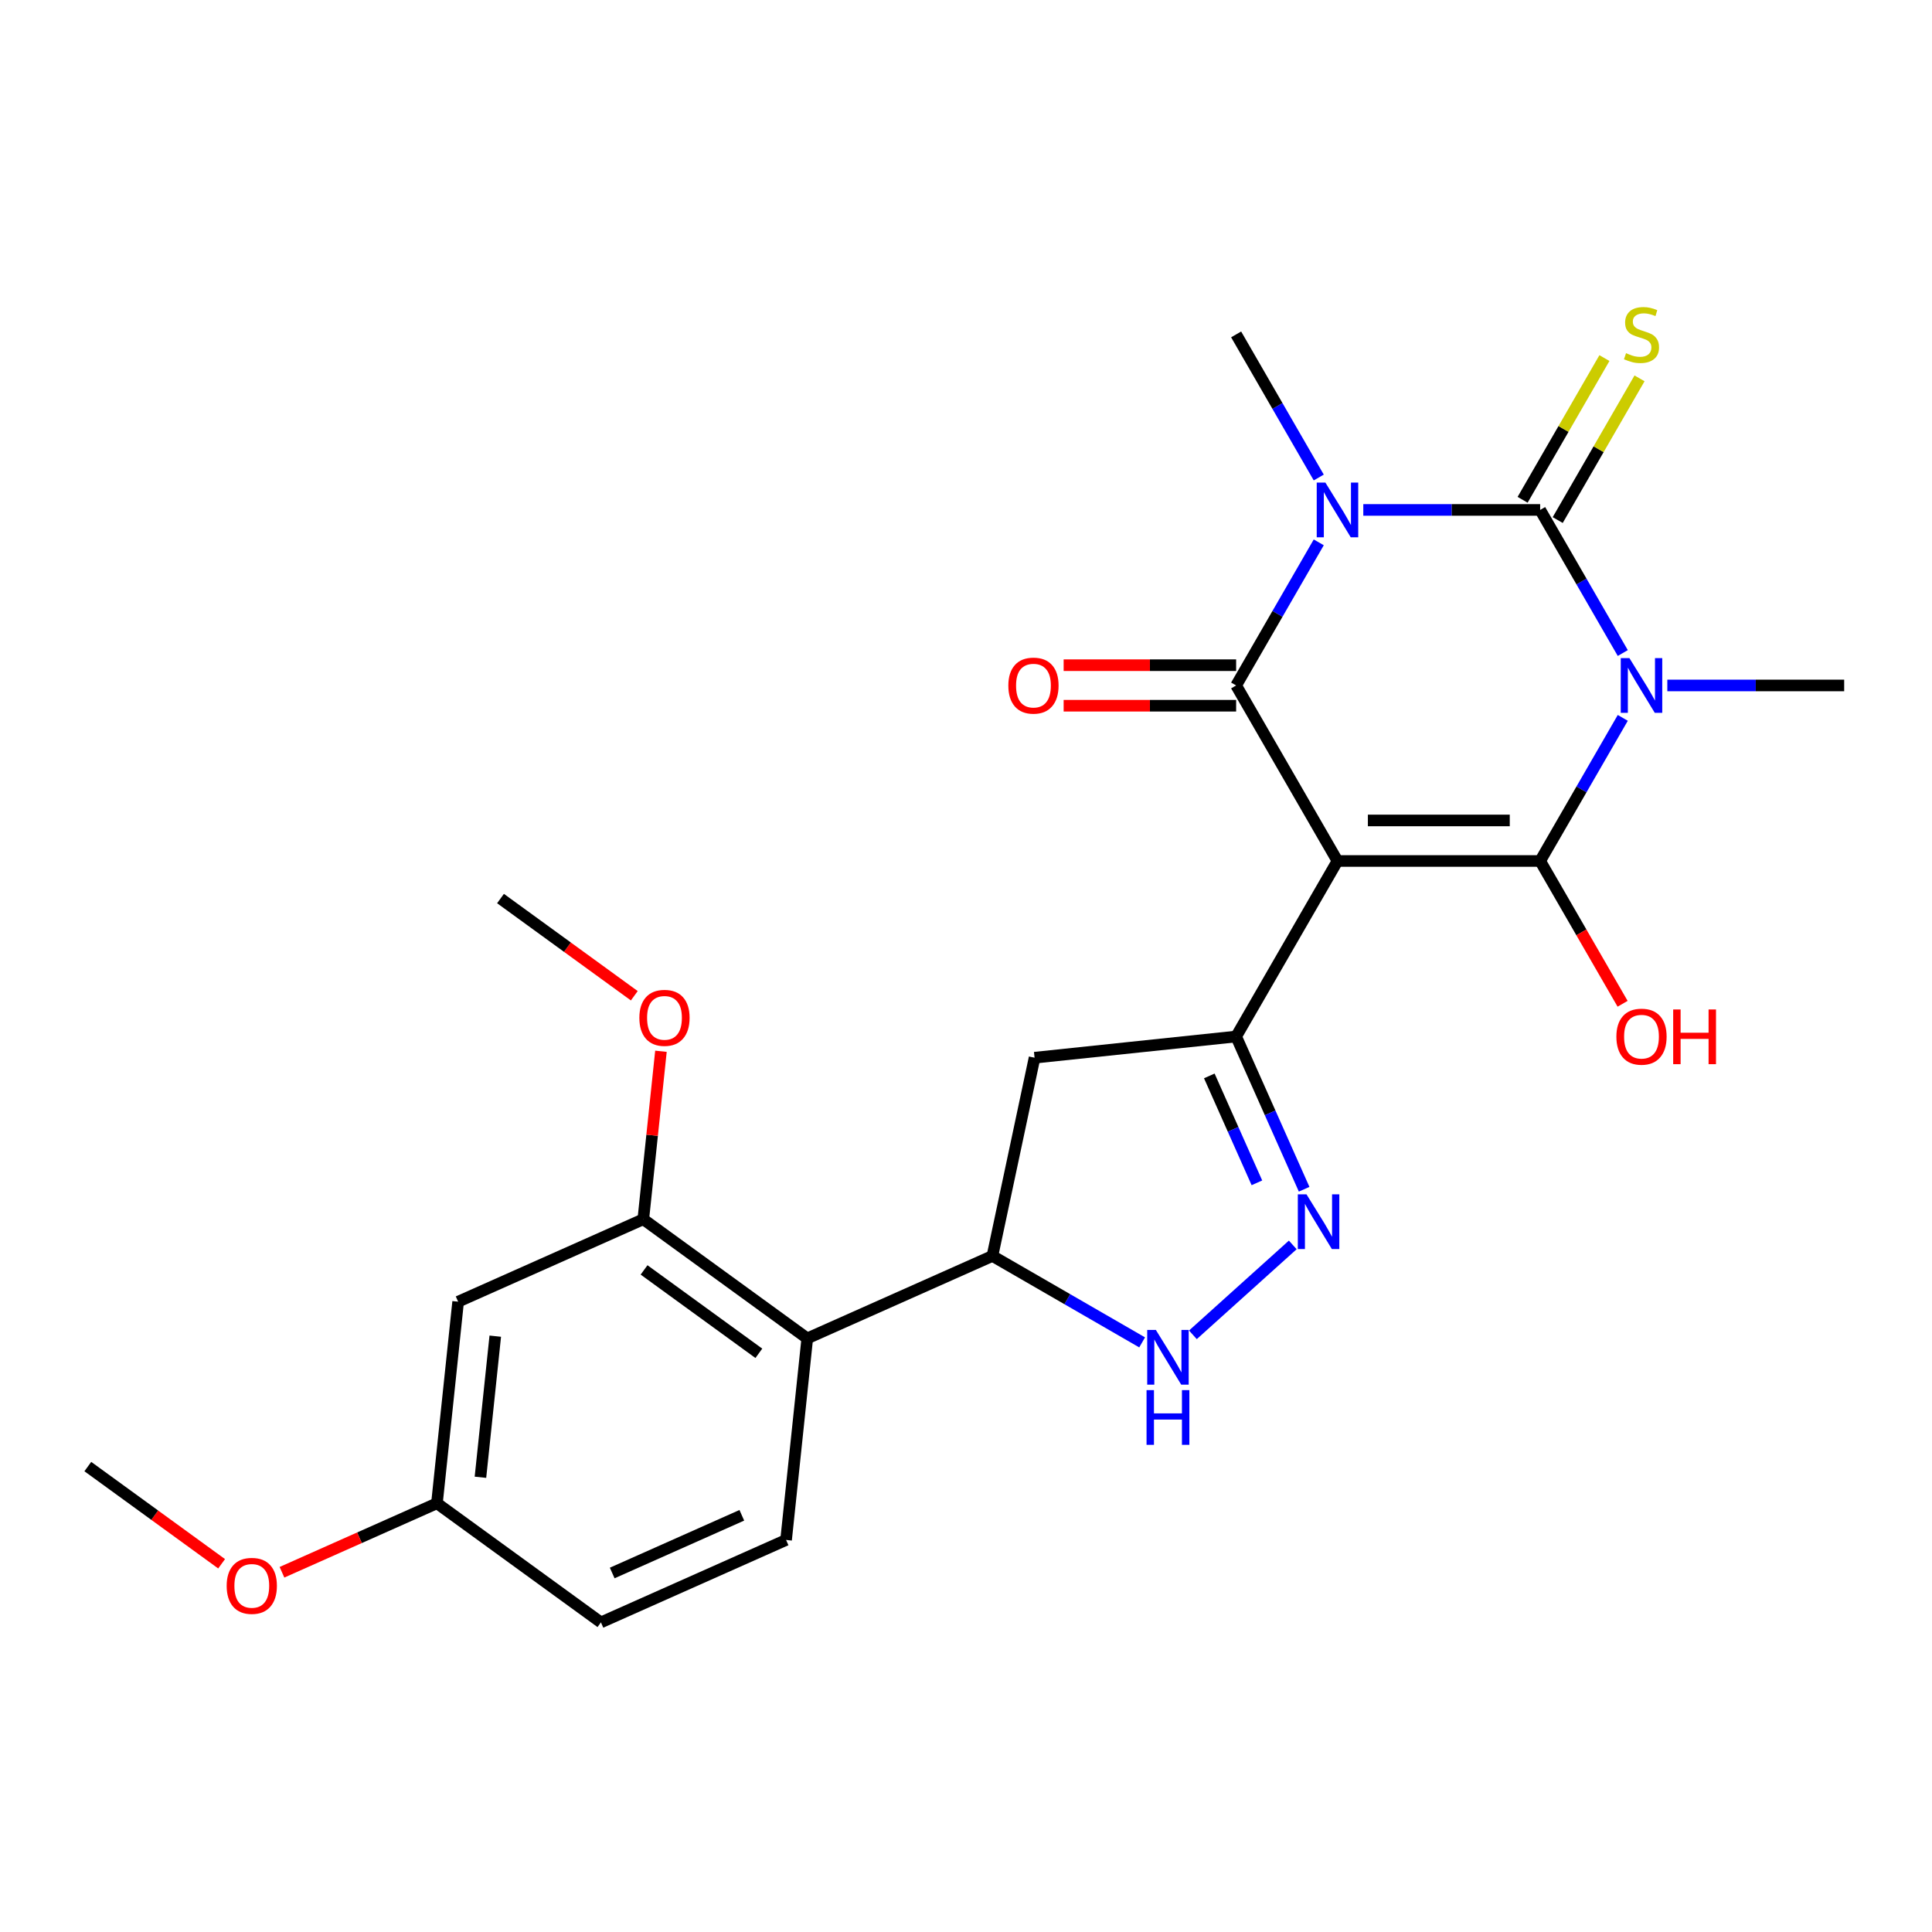 <?xml version='1.0' encoding='iso-8859-1'?>
<svg version='1.1' baseProfile='full'
              xmlns='http://www.w3.org/2000/svg'
                      xmlns:rdkit='http://www.rdkit.org/xml'
                      xmlns:xlink='http://www.w3.org/1999/xlink'
                  xml:space='preserve'
width='1000px' height='1000px' viewBox='0 0 1000 1000'>
<!-- END OF HEADER -->
<rect style='opacity:1.0;fill:#FFFFFF;stroke:none' width='1000' height='1000' x='0' y='0'> </rect>
<path class='bond-3' d='M 692.276,445.644 L 797.184,445.644' style='fill:none;fill-rule:evenodd;stroke:#000000;stroke-width:6px;stroke-linecap:butt;stroke-linejoin:miter;stroke-opacity:1' />
<path class='bond-3' d='M 708.013,424.663 L 781.448,424.663' style='fill:none;fill-rule:evenodd;stroke:#000000;stroke-width:6px;stroke-linecap:butt;stroke-linejoin:miter;stroke-opacity:1' />
<path class='bond-4' d='M 692.276,445.644 L 639.823,354.791' style='fill:none;fill-rule:evenodd;stroke:#000000;stroke-width:6px;stroke-linecap:butt;stroke-linejoin:miter;stroke-opacity:1' />
<path class='bond-5' d='M 692.276,445.644 L 639.823,536.497' style='fill:none;fill-rule:evenodd;stroke:#000000;stroke-width:6px;stroke-linecap:butt;stroke-linejoin:miter;stroke-opacity:1' />
<path class='bond-0' d='M 839.948,371.574 L 818.566,408.609' style='fill:none;fill-rule:evenodd;stroke:#0000FF;stroke-width:6px;stroke-linecap:butt;stroke-linejoin:miter;stroke-opacity:1' />
<path class='bond-0' d='M 818.566,408.609 L 797.184,445.644' style='fill:none;fill-rule:evenodd;stroke:#000000;stroke-width:6px;stroke-linecap:butt;stroke-linejoin:miter;stroke-opacity:1' />
<path class='bond-17' d='M 863.001,354.791 L 908.773,354.791' style='fill:none;fill-rule:evenodd;stroke:#0000FF;stroke-width:6px;stroke-linecap:butt;stroke-linejoin:miter;stroke-opacity:1' />
<path class='bond-17' d='M 908.773,354.791 L 954.545,354.791' style='fill:none;fill-rule:evenodd;stroke:#000000;stroke-width:6px;stroke-linecap:butt;stroke-linejoin:miter;stroke-opacity:1' />
<path class='bond-26' d='M 839.948,338.009 L 818.566,300.974' style='fill:none;fill-rule:evenodd;stroke:#0000FF;stroke-width:6px;stroke-linecap:butt;stroke-linejoin:miter;stroke-opacity:1' />
<path class='bond-26' d='M 818.566,300.974 L 797.184,263.939' style='fill:none;fill-rule:evenodd;stroke:#000000;stroke-width:6px;stroke-linecap:butt;stroke-linejoin:miter;stroke-opacity:1' />
<path class='bond-1' d='M 682.587,280.721 L 661.205,317.756' style='fill:none;fill-rule:evenodd;stroke:#0000FF;stroke-width:6px;stroke-linecap:butt;stroke-linejoin:miter;stroke-opacity:1' />
<path class='bond-1' d='M 661.205,317.756 L 639.823,354.791' style='fill:none;fill-rule:evenodd;stroke:#000000;stroke-width:6px;stroke-linecap:butt;stroke-linejoin:miter;stroke-opacity:1' />
<path class='bond-2' d='M 705.639,263.939 L 751.412,263.939' style='fill:none;fill-rule:evenodd;stroke:#0000FF;stroke-width:6px;stroke-linecap:butt;stroke-linejoin:miter;stroke-opacity:1' />
<path class='bond-2' d='M 751.412,263.939 L 797.184,263.939' style='fill:none;fill-rule:evenodd;stroke:#000000;stroke-width:6px;stroke-linecap:butt;stroke-linejoin:miter;stroke-opacity:1' />
<path class='bond-18' d='M 682.587,247.156 L 661.205,210.121' style='fill:none;fill-rule:evenodd;stroke:#0000FF;stroke-width:6px;stroke-linecap:butt;stroke-linejoin:miter;stroke-opacity:1' />
<path class='bond-18' d='M 661.205,210.121 L 639.823,173.086' style='fill:none;fill-rule:evenodd;stroke:#000000;stroke-width:6px;stroke-linecap:butt;stroke-linejoin:miter;stroke-opacity:1' />
<path class='bond-12' d='M 806.269,269.184 L 827.444,232.509' style='fill:none;fill-rule:evenodd;stroke:#000000;stroke-width:6px;stroke-linecap:butt;stroke-linejoin:miter;stroke-opacity:1' />
<path class='bond-12' d='M 827.444,232.509 L 848.618,195.834' style='fill:none;fill-rule:evenodd;stroke:#CCCC00;stroke-width:6px;stroke-linecap:butt;stroke-linejoin:miter;stroke-opacity:1' />
<path class='bond-12' d='M 788.099,258.693 L 809.273,222.018' style='fill:none;fill-rule:evenodd;stroke:#000000;stroke-width:6px;stroke-linecap:butt;stroke-linejoin:miter;stroke-opacity:1' />
<path class='bond-12' d='M 809.273,222.018 L 830.447,185.343' style='fill:none;fill-rule:evenodd;stroke:#CCCC00;stroke-width:6px;stroke-linecap:butt;stroke-linejoin:miter;stroke-opacity:1' />
<path class='bond-16' d='M 797.184,445.644 L 818.52,482.599' style='fill:none;fill-rule:evenodd;stroke:#000000;stroke-width:6px;stroke-linecap:butt;stroke-linejoin:miter;stroke-opacity:1' />
<path class='bond-16' d='M 818.52,482.599 L 839.856,519.554' style='fill:none;fill-rule:evenodd;stroke:#FF0000;stroke-width:6px;stroke-linecap:butt;stroke-linejoin:miter;stroke-opacity:1' />
<path class='bond-13' d='M 639.823,344.301 L 595.18,344.301' style='fill:none;fill-rule:evenodd;stroke:#000000;stroke-width:6px;stroke-linecap:butt;stroke-linejoin:miter;stroke-opacity:1' />
<path class='bond-13' d='M 595.18,344.301 L 550.538,344.301' style='fill:none;fill-rule:evenodd;stroke:#FF0000;stroke-width:6px;stroke-linecap:butt;stroke-linejoin:miter;stroke-opacity:1' />
<path class='bond-13' d='M 639.823,365.282 L 595.18,365.282' style='fill:none;fill-rule:evenodd;stroke:#000000;stroke-width:6px;stroke-linecap:butt;stroke-linejoin:miter;stroke-opacity:1' />
<path class='bond-13' d='M 595.18,365.282 L 550.538,365.282' style='fill:none;fill-rule:evenodd;stroke:#FF0000;stroke-width:6px;stroke-linecap:butt;stroke-linejoin:miter;stroke-opacity:1' />
<path class='bond-6' d='M 639.823,536.497 L 657.421,576.024' style='fill:none;fill-rule:evenodd;stroke:#000000;stroke-width:6px;stroke-linecap:butt;stroke-linejoin:miter;stroke-opacity:1' />
<path class='bond-6' d='M 657.421,576.024 L 675.02,615.552' style='fill:none;fill-rule:evenodd;stroke:#0000FF;stroke-width:6px;stroke-linecap:butt;stroke-linejoin:miter;stroke-opacity:1' />
<path class='bond-6' d='M 625.935,556.889 L 638.254,584.558' style='fill:none;fill-rule:evenodd;stroke:#000000;stroke-width:6px;stroke-linecap:butt;stroke-linejoin:miter;stroke-opacity:1' />
<path class='bond-6' d='M 638.254,584.558 L 650.573,612.228' style='fill:none;fill-rule:evenodd;stroke:#0000FF;stroke-width:6px;stroke-linecap:butt;stroke-linejoin:miter;stroke-opacity:1' />
<path class='bond-10' d='M 639.823,536.497 L 535.49,547.463' style='fill:none;fill-rule:evenodd;stroke:#000000;stroke-width:6px;stroke-linecap:butt;stroke-linejoin:miter;stroke-opacity:1' />
<path class='bond-7' d='M 669.13,644.366 L 617.444,690.905' style='fill:none;fill-rule:evenodd;stroke:#0000FF;stroke-width:6px;stroke-linecap:butt;stroke-linejoin:miter;stroke-opacity:1' />
<path class='bond-25' d='M 591.168,694.817 L 552.423,672.447' style='fill:none;fill-rule:evenodd;stroke:#0000FF;stroke-width:6px;stroke-linecap:butt;stroke-linejoin:miter;stroke-opacity:1' />
<path class='bond-25' d='M 552.423,672.447 L 513.678,650.078' style='fill:none;fill-rule:evenodd;stroke:#000000;stroke-width:6px;stroke-linecap:butt;stroke-linejoin:miter;stroke-opacity:1' />
<path class='bond-8' d='M 417.84,692.748 L 513.678,650.078' style='fill:none;fill-rule:evenodd;stroke:#000000;stroke-width:6px;stroke-linecap:butt;stroke-linejoin:miter;stroke-opacity:1' />
<path class='bond-11' d='M 417.84,692.748 L 332.968,631.084' style='fill:none;fill-rule:evenodd;stroke:#000000;stroke-width:6px;stroke-linecap:butt;stroke-linejoin:miter;stroke-opacity:1' />
<path class='bond-11' d='M 392.777,700.472 L 333.366,657.308' style='fill:none;fill-rule:evenodd;stroke:#000000;stroke-width:6px;stroke-linecap:butt;stroke-linejoin:miter;stroke-opacity:1' />
<path class='bond-15' d='M 417.84,692.748 L 406.874,797.08' style='fill:none;fill-rule:evenodd;stroke:#000000;stroke-width:6px;stroke-linecap:butt;stroke-linejoin:miter;stroke-opacity:1' />
<path class='bond-9' d='M 513.678,650.078 L 535.49,547.463' style='fill:none;fill-rule:evenodd;stroke:#000000;stroke-width:6px;stroke-linecap:butt;stroke-linejoin:miter;stroke-opacity:1' />
<path class='bond-14' d='M 332.968,631.084 L 237.13,673.754' style='fill:none;fill-rule:evenodd;stroke:#000000;stroke-width:6px;stroke-linecap:butt;stroke-linejoin:miter;stroke-opacity:1' />
<path class='bond-21' d='M 332.968,631.084 L 337.538,587.609' style='fill:none;fill-rule:evenodd;stroke:#000000;stroke-width:6px;stroke-linecap:butt;stroke-linejoin:miter;stroke-opacity:1' />
<path class='bond-21' d='M 337.538,587.609 L 342.107,544.134' style='fill:none;fill-rule:evenodd;stroke:#FF0000;stroke-width:6px;stroke-linecap:butt;stroke-linejoin:miter;stroke-opacity:1' />
<path class='bond-27' d='M 237.13,673.754 L 226.164,778.087' style='fill:none;fill-rule:evenodd;stroke:#000000;stroke-width:6px;stroke-linecap:butt;stroke-linejoin:miter;stroke-opacity:1' />
<path class='bond-27' d='M 256.352,691.597 L 248.676,764.63' style='fill:none;fill-rule:evenodd;stroke:#000000;stroke-width:6px;stroke-linecap:butt;stroke-linejoin:miter;stroke-opacity:1' />
<path class='bond-20' d='M 406.874,797.08 L 311.037,839.75' style='fill:none;fill-rule:evenodd;stroke:#000000;stroke-width:6px;stroke-linecap:butt;stroke-linejoin:miter;stroke-opacity:1' />
<path class='bond-20' d='M 383.965,784.313 L 316.878,814.182' style='fill:none;fill-rule:evenodd;stroke:#000000;stroke-width:6px;stroke-linecap:butt;stroke-linejoin:miter;stroke-opacity:1' />
<path class='bond-19' d='M 226.164,778.087 L 311.037,839.75' style='fill:none;fill-rule:evenodd;stroke:#000000;stroke-width:6px;stroke-linecap:butt;stroke-linejoin:miter;stroke-opacity:1' />
<path class='bond-22' d='M 226.164,778.087 L 186.057,795.944' style='fill:none;fill-rule:evenodd;stroke:#000000;stroke-width:6px;stroke-linecap:butt;stroke-linejoin:miter;stroke-opacity:1' />
<path class='bond-22' d='M 186.057,795.944 L 145.949,813.801' style='fill:none;fill-rule:evenodd;stroke:#FF0000;stroke-width:6px;stroke-linecap:butt;stroke-linejoin:miter;stroke-opacity:1' />
<path class='bond-23' d='M 328.311,515.401 L 293.687,490.245' style='fill:none;fill-rule:evenodd;stroke:#FF0000;stroke-width:6px;stroke-linecap:butt;stroke-linejoin:miter;stroke-opacity:1' />
<path class='bond-23' d='M 293.687,490.245 L 259.062,465.088' style='fill:none;fill-rule:evenodd;stroke:#000000;stroke-width:6px;stroke-linecap:butt;stroke-linejoin:miter;stroke-opacity:1' />
<path class='bond-24' d='M 114.704,809.406 L 80.079,784.25' style='fill:none;fill-rule:evenodd;stroke:#FF0000;stroke-width:6px;stroke-linecap:butt;stroke-linejoin:miter;stroke-opacity:1' />
<path class='bond-24' d='M 80.079,784.25 L 45.455,759.094' style='fill:none;fill-rule:evenodd;stroke:#000000;stroke-width:6px;stroke-linecap:butt;stroke-linejoin:miter;stroke-opacity:1' />
<path  class='atom-1' d='M 843.378 340.631
L 852.658 355.631
Q 853.578 357.111, 855.058 359.791
Q 856.538 362.471, 856.618 362.631
L 856.618 340.631
L 860.378 340.631
L 860.378 368.951
L 856.498 368.951
L 846.538 352.551
Q 845.378 350.631, 844.138 348.431
Q 842.938 346.231, 842.578 345.551
L 842.578 368.951
L 838.898 368.951
L 838.898 340.631
L 843.378 340.631
' fill='#0000FF'/>
<path  class='atom-2' d='M 686.016 249.779
L 695.296 264.779
Q 696.216 266.259, 697.696 268.939
Q 699.176 271.619, 699.256 271.779
L 699.256 249.779
L 703.016 249.779
L 703.016 278.099
L 699.136 278.099
L 689.176 261.699
Q 688.016 259.779, 686.776 257.579
Q 685.576 255.379, 685.216 254.699
L 685.216 278.099
L 681.536 278.099
L 681.536 249.779
L 686.016 249.779
' fill='#0000FF'/>
<path  class='atom-7' d='M 676.232 618.175
L 685.512 633.175
Q 686.432 634.655, 687.912 637.335
Q 689.392 640.015, 689.472 640.175
L 689.472 618.175
L 693.232 618.175
L 693.232 646.495
L 689.352 646.495
L 679.392 630.095
Q 678.232 628.175, 676.992 625.975
Q 675.792 623.775, 675.432 623.095
L 675.432 646.495
L 671.752 646.495
L 671.752 618.175
L 676.232 618.175
' fill='#0000FF'/>
<path  class='atom-8' d='M 598.271 688.372
L 607.551 703.372
Q 608.471 704.852, 609.951 707.532
Q 611.431 710.212, 611.511 710.372
L 611.511 688.372
L 615.271 688.372
L 615.271 716.692
L 611.391 716.692
L 601.431 700.292
Q 600.271 698.372, 599.031 696.172
Q 597.831 693.972, 597.471 693.292
L 597.471 716.692
L 593.791 716.692
L 593.791 688.372
L 598.271 688.372
' fill='#0000FF'/>
<path  class='atom-8' d='M 593.451 719.524
L 597.291 719.524
L 597.291 731.564
L 611.771 731.564
L 611.771 719.524
L 615.611 719.524
L 615.611 747.844
L 611.771 747.844
L 611.771 734.764
L 597.291 734.764
L 597.291 747.844
L 593.451 747.844
L 593.451 719.524
' fill='#0000FF'/>
<path  class='atom-13' d='M 841.638 182.806
Q 841.958 182.926, 843.278 183.486
Q 844.598 184.046, 846.038 184.406
Q 847.518 184.726, 848.958 184.726
Q 851.638 184.726, 853.198 183.446
Q 854.758 182.126, 854.758 179.846
Q 854.758 178.286, 853.958 177.326
Q 853.198 176.366, 851.998 175.846
Q 850.798 175.326, 848.798 174.726
Q 846.278 173.966, 844.758 173.246
Q 843.278 172.526, 842.198 171.006
Q 841.158 169.486, 841.158 166.926
Q 841.158 163.366, 843.558 161.166
Q 845.998 158.966, 850.798 158.966
Q 854.078 158.966, 857.798 160.526
L 856.878 163.606
Q 853.478 162.206, 850.918 162.206
Q 848.158 162.206, 846.638 163.366
Q 845.118 164.486, 845.158 166.446
Q 845.158 167.966, 845.918 168.886
Q 846.718 169.806, 847.838 170.326
Q 848.998 170.846, 850.918 171.446
Q 853.478 172.246, 854.998 173.046
Q 856.518 173.846, 857.598 175.486
Q 858.718 177.086, 858.718 179.846
Q 858.718 183.766, 856.078 185.886
Q 853.478 187.966, 849.118 187.966
Q 846.598 187.966, 844.678 187.406
Q 842.798 186.886, 840.558 185.966
L 841.638 182.806
' fill='#CCCC00'/>
<path  class='atom-14' d='M 521.915 354.871
Q 521.915 348.071, 525.275 344.271
Q 528.635 340.471, 534.915 340.471
Q 541.195 340.471, 544.555 344.271
Q 547.915 348.071, 547.915 354.871
Q 547.915 361.751, 544.515 365.671
Q 541.115 369.551, 534.915 369.551
Q 528.675 369.551, 525.275 365.671
Q 521.915 361.791, 521.915 354.871
M 534.915 366.351
Q 539.235 366.351, 541.555 363.471
Q 543.915 360.551, 543.915 354.871
Q 543.915 349.311, 541.555 346.511
Q 539.235 343.671, 534.915 343.671
Q 530.595 343.671, 528.235 346.471
Q 525.915 349.271, 525.915 354.871
Q 525.915 360.591, 528.235 363.471
Q 530.595 366.351, 534.915 366.351
' fill='#FF0000'/>
<path  class='atom-17' d='M 836.638 536.577
Q 836.638 529.777, 839.998 525.977
Q 843.358 522.177, 849.638 522.177
Q 855.918 522.177, 859.278 525.977
Q 862.638 529.777, 862.638 536.577
Q 862.638 543.457, 859.238 547.377
Q 855.838 551.257, 849.638 551.257
Q 843.398 551.257, 839.998 547.377
Q 836.638 543.497, 836.638 536.577
M 849.638 548.057
Q 853.958 548.057, 856.278 545.177
Q 858.638 542.257, 858.638 536.577
Q 858.638 531.017, 856.278 528.217
Q 853.958 525.377, 849.638 525.377
Q 845.318 525.377, 842.958 528.177
Q 840.638 530.977, 840.638 536.577
Q 840.638 542.297, 842.958 545.177
Q 845.318 548.057, 849.638 548.057
' fill='#FF0000'/>
<path  class='atom-17' d='M 866.038 522.497
L 869.878 522.497
L 869.878 534.537
L 884.358 534.537
L 884.358 522.497
L 888.198 522.497
L 888.198 550.817
L 884.358 550.817
L 884.358 537.737
L 869.878 537.737
L 869.878 550.817
L 866.038 550.817
L 866.038 522.497
' fill='#FF0000'/>
<path  class='atom-22' d='M 330.934 526.831
Q 330.934 520.031, 334.294 516.231
Q 337.654 512.431, 343.934 512.431
Q 350.214 512.431, 353.574 516.231
Q 356.934 520.031, 356.934 526.831
Q 356.934 533.711, 353.534 537.631
Q 350.134 541.511, 343.934 541.511
Q 337.694 541.511, 334.294 537.631
Q 330.934 533.751, 330.934 526.831
M 343.934 538.311
Q 348.254 538.311, 350.574 535.431
Q 352.934 532.511, 352.934 526.831
Q 352.934 521.271, 350.574 518.471
Q 348.254 515.631, 343.934 515.631
Q 339.614 515.631, 337.254 518.431
Q 334.934 521.231, 334.934 526.831
Q 334.934 532.551, 337.254 535.431
Q 339.614 538.311, 343.934 538.311
' fill='#FF0000'/>
<path  class='atom-23' d='M 117.327 820.837
Q 117.327 814.037, 120.687 810.237
Q 124.047 806.437, 130.327 806.437
Q 136.607 806.437, 139.967 810.237
Q 143.327 814.037, 143.327 820.837
Q 143.327 827.717, 139.927 831.637
Q 136.527 835.517, 130.327 835.517
Q 124.087 835.517, 120.687 831.637
Q 117.327 827.757, 117.327 820.837
M 130.327 832.317
Q 134.647 832.317, 136.967 829.437
Q 139.327 826.517, 139.327 820.837
Q 139.327 815.277, 136.967 812.477
Q 134.647 809.637, 130.327 809.637
Q 126.007 809.637, 123.647 812.437
Q 121.327 815.237, 121.327 820.837
Q 121.327 826.557, 123.647 829.437
Q 126.007 832.317, 130.327 832.317
' fill='#FF0000'/>
</svg>
